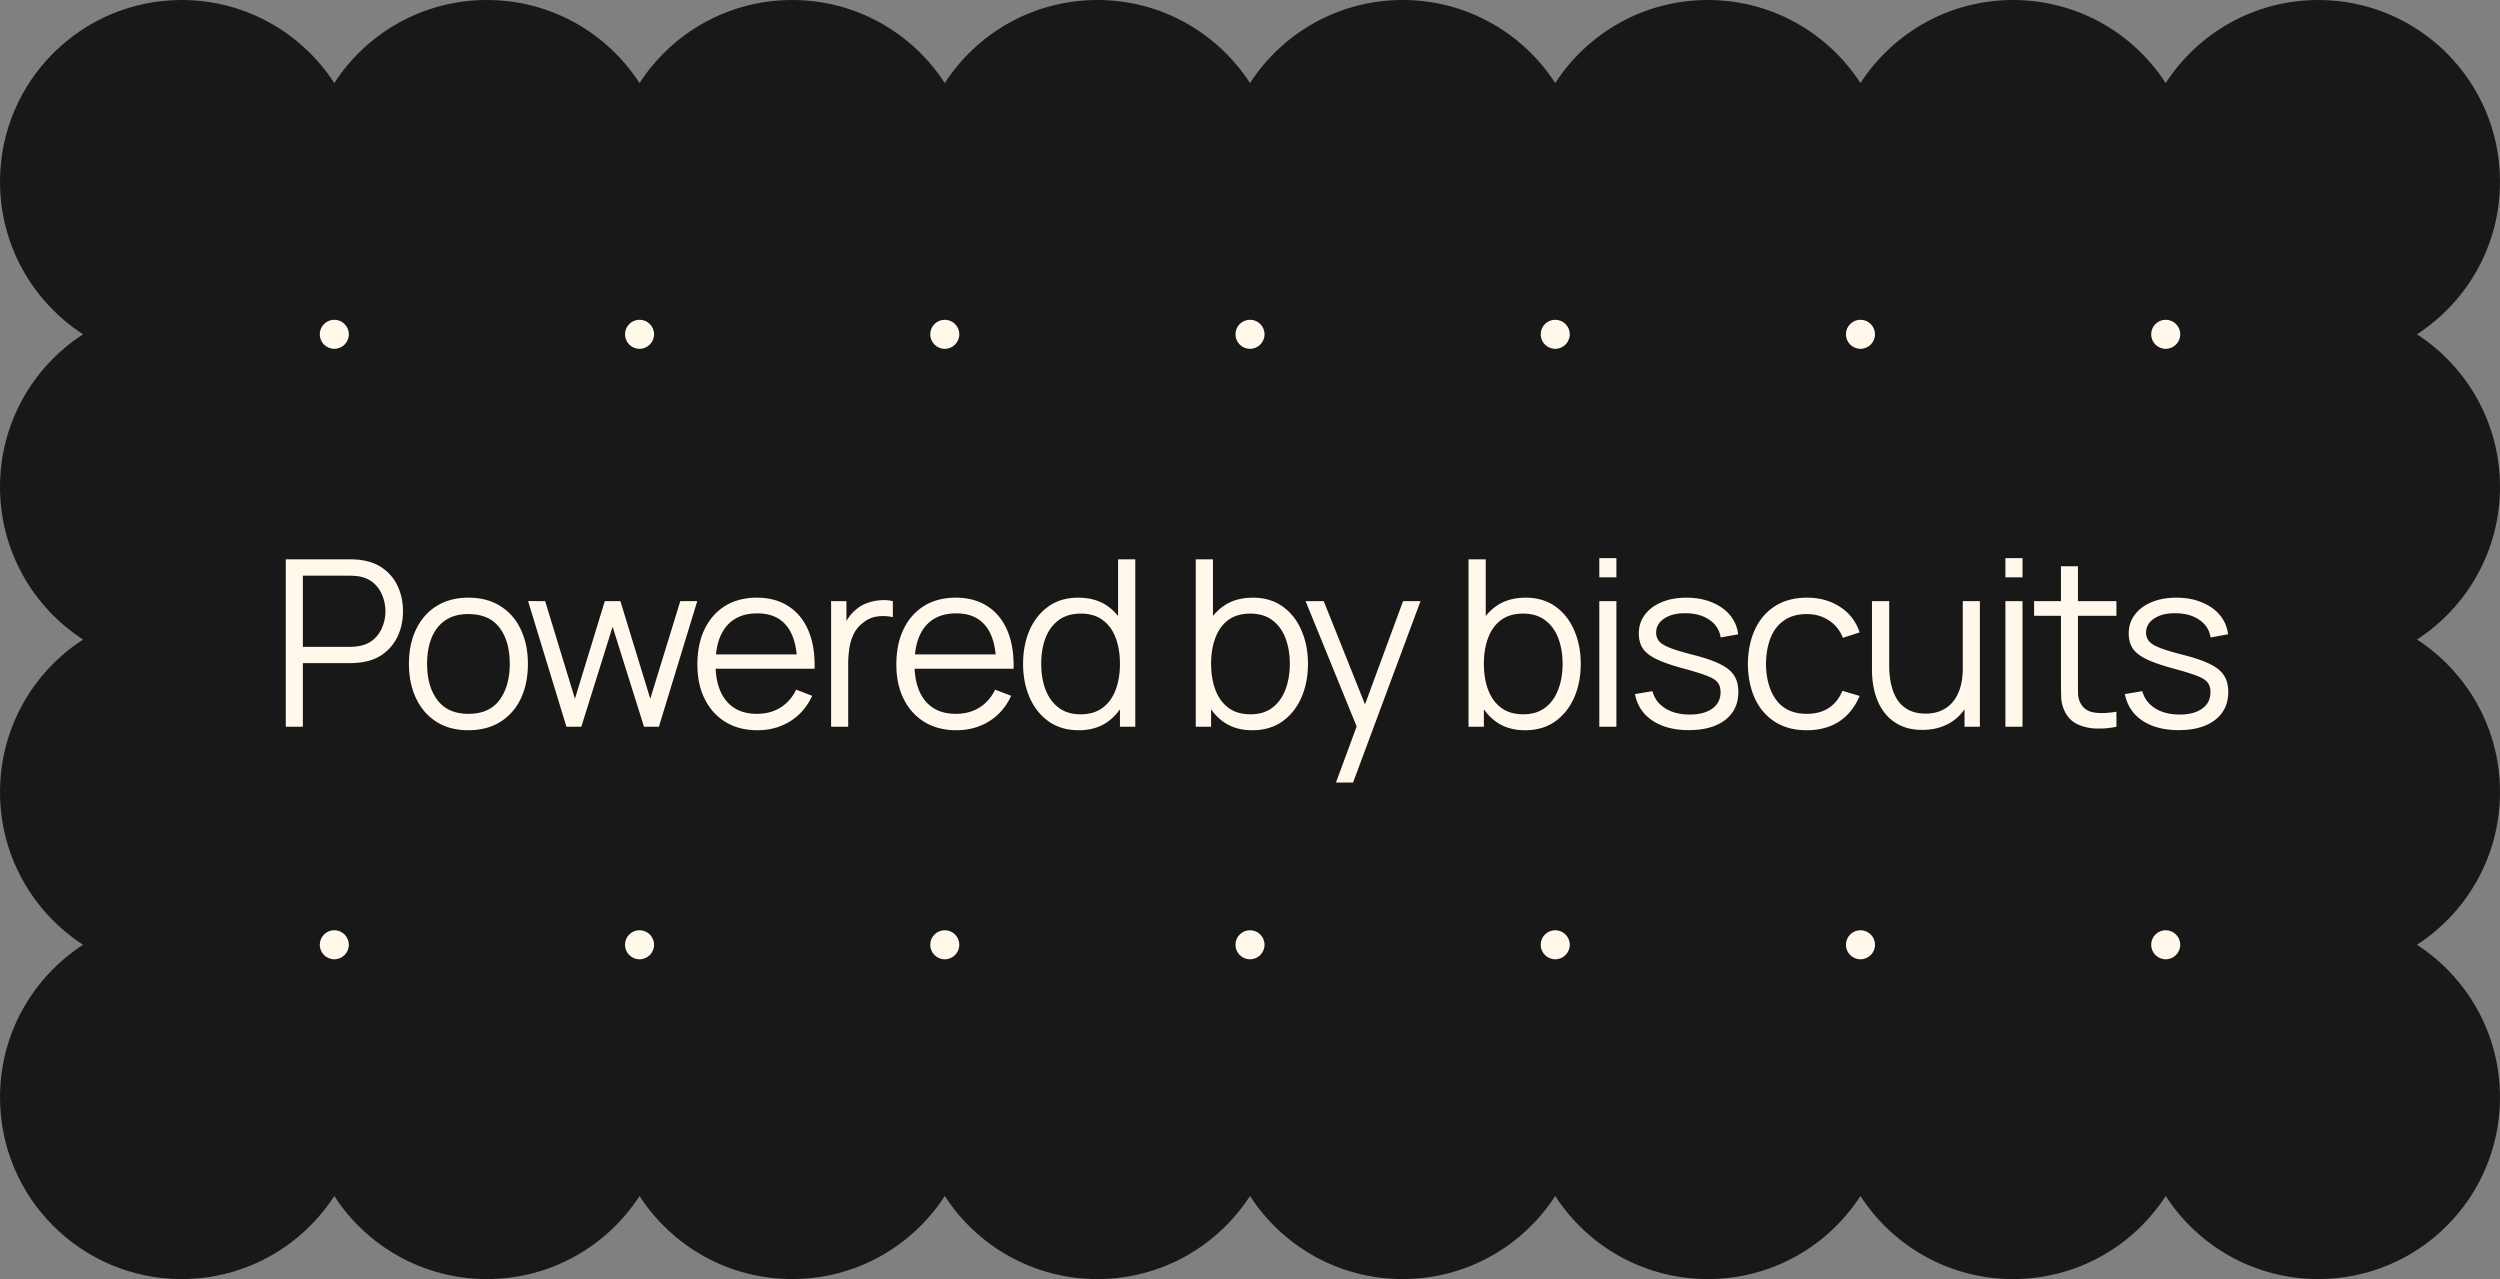 <svg width="344" height="176" fill="none" xmlns="http://www.w3.org/2000/svg"><rect width="100%" height="100%" fill="#808080" stroke="none"/><path d="M235 176c-8.804 0-16.546-4.551-21-11.43-4.454 6.879-12.196 11.43-21 11.43s-16.546-4.551-21-11.43c-4.454 6.879-12.196 11.43-21 11.43s-16.546-4.551-21-11.43c-4.454 6.879-12.196 11.43-21 11.43s-16.546-4.551-21-11.43C83.546 171.449 75.804 176 67 176s-16.546-4.551-21-11.43C41.546 171.449 33.804 176 25 176c-13.807 0-25-11.193-25-25 0-8.805 4.552-16.546 11.43-21C4.552 125.546 0 117.805 0 109s4.552-16.546 11.43-21C4.552 83.546 0 75.805 0 67s4.552-16.546 11.43-21C4.552 41.546 0 33.805 0 25 0 11.193 11.193 0 25 0c8.804 0 16.546 4.551 21 11.43C50.454 4.55 58.196 0 67 0s16.546 4.551 21 11.43C92.454 4.55 100.196 0 109 0s16.546 4.551 21 11.43C134.454 4.55 142.196 0 151 0s16.546 4.551 21 11.43C176.454 4.55 184.196 0 193 0s16.546 4.551 21 11.43C218.454 4.55 226.196 0 235 0s16.546 4.551 21 11.43C260.454 4.55 268.196 0 277 0s16.546 4.551 21 11.43C302.454 4.55 310.196 0 319 0c13.807 0 25 11.193 25 25 0 8.805-4.552 16.546-11.43 21C339.448 50.454 344 58.195 344 67s-4.552 16.546-11.43 21c6.878 4.454 11.43 12.195 11.43 21s-4.552 16.546-11.43 21c6.878 4.454 11.43 12.195 11.43 21 0 13.807-11.193 25-25 25-8.804 0-16.546-4.551-21-11.43-4.454 6.879-12.196 11.43-21 11.43s-16.546-4.551-21-11.43c-4.454 6.879-12.196 11.43-21 11.43Z" fill="#181818"/><path d="M39.322 100V76.96h8.896c.224 0 .475.01.752.032.288.01.577.043.864.096 1.206.181 2.224.603 3.056 1.264a6.11 6.11 0 0 1 1.904 2.464c.438.992.657 2.09.657 3.296 0 1.195-.22 2.288-.657 3.28a6.367 6.367 0 0 1-1.92 2.48c-.832.65-1.845 1.067-3.04 1.248a11.848 11.848 0 0 1-1.616.128h-6.544V100h-2.352Zm2.352-10.992h6.48c.192 0 .416-.01.672-.032.257-.021.507-.059.752-.112.79-.17 1.435-.496 1.936-.976.512-.48.891-1.05 1.136-1.712.257-.661.385-1.35.385-2.064 0-.715-.128-1.403-.384-2.064a4.403 4.403 0 0 0-1.137-1.728c-.5-.48-1.146-.805-1.936-.976a4.4 4.4 0 0 0-.752-.096 8.235 8.235 0 0 0-.672-.032h-6.48v9.792Zm22.772 11.472c-1.717 0-3.184-.389-4.4-1.168-1.216-.779-2.15-1.856-2.8-3.232-.65-1.376-.976-2.955-.976-4.736 0-1.813.33-3.403.992-4.768.661-1.365 1.6-2.427 2.816-3.184 1.227-.768 2.683-1.152 4.368-1.152 1.728 0 3.2.39 4.416 1.168 1.227.768 2.16 1.84 2.8 3.216.65 1.365.976 2.939.976 4.72 0 1.813-.325 3.408-.976 4.784-.65 1.365-1.59 2.432-2.816 3.2-1.227.768-2.693 1.152-4.4 1.152Zm0-2.256c1.92 0 3.35-.635 4.288-1.904.939-1.28 1.408-2.939 1.408-4.976 0-2.09-.475-3.755-1.424-4.992-.939-1.237-2.363-1.856-4.272-1.856-1.29 0-2.357.293-3.2.88-.832.576-1.456 1.381-1.872 2.416-.405 1.024-.608 2.208-.608 3.552 0 2.08.48 3.75 1.44 5.008.96 1.248 2.373 1.872 4.24 1.872ZM77.942 100l-5.28-17.296 2.352.016 4.097 13.424 4.111-13.424h2.145l4.111 13.424 4.129-13.424h2.335L90.662 100h-2.047l-4.32-13.76L79.99 100h-2.047Zm26.29.48c-1.685 0-3.147-.373-4.384-1.12-1.227-.747-2.181-1.797-2.864-3.152-.683-1.355-1.024-2.944-1.024-4.768 0-1.888.336-3.52 1.008-4.896.672-1.376 1.616-2.437 2.832-3.184 1.227-.747 2.672-1.12 4.336-1.12 1.707 0 3.163.395 4.368 1.184 1.205.779 2.117 1.899 2.736 3.36.619 1.461.901 3.205.848 5.232h-2.4v-.832c-.043-2.24-.528-3.93-1.456-5.072-.917-1.141-2.261-1.712-4.032-1.712-1.856 0-3.28.603-4.272 1.808-.981 1.205-1.472 2.923-1.472 5.152 0 2.176.49 3.867 1.472 5.072.992 1.195 2.395 1.792 4.208 1.792 1.237 0 2.315-.283 3.232-.848.928-.576 1.659-1.403 2.192-2.48l2.192.848c-.683 1.504-1.691 2.672-3.024 3.504-1.323.821-2.821 1.232-4.496 1.232Zm-6.608-8.464v-1.968h13.2v1.968h-13.2ZM114.359 100V82.72h2.112v4.16l-.416-.544c.192-.512.442-.981.752-1.408a4.866 4.866 0 0 1 1.008-1.072c.448-.395.97-.693 1.568-.896a6.343 6.343 0 0 1 1.808-.368 5.23 5.23 0 0 1 1.664.128v2.208c-.63-.16-1.318-.197-2.064-.112-.747.085-1.435.384-2.064.896a4.293 4.293 0 0 0-1.296 1.616 6.873 6.873 0 0 0-.576 1.984 15.033 15.033 0 0 0-.144 2.064V100h-2.352Zm17.251.48c-1.686 0-3.147-.373-4.384-1.12-1.227-.747-2.182-1.797-2.864-3.152-.683-1.355-1.024-2.944-1.024-4.768 0-1.888.336-3.52 1.008-4.896.672-1.376 1.616-2.437 2.832-3.184 1.226-.747 2.672-1.12 4.336-1.12 1.706 0 3.162.395 4.368 1.184 1.205.779 2.117 1.899 2.736 3.36.618 1.461.901 3.205.848 5.232h-2.4v-.832c-.043-2.24-.528-3.93-1.456-5.072-.918-1.141-2.262-1.712-4.032-1.712-1.856 0-3.28.603-4.272 1.808-.982 1.205-1.472 2.923-1.472 5.152 0 2.176.49 3.867 1.472 5.072.992 1.195 2.394 1.792 4.208 1.792 1.237 0 2.314-.283 3.232-.848.928-.576 1.658-1.403 2.192-2.48l2.192.848c-.683 1.504-1.691 2.672-3.024 3.504-1.323.821-2.822 1.232-4.496 1.232Zm-6.608-8.464v-1.968h13.2v1.968h-13.2Zm23.438 8.464c-1.61 0-2.986-.4-4.128-1.2-1.141-.81-2.016-1.904-2.624-3.28-.608-1.376-.912-2.928-.912-4.656 0-1.717.299-3.264.896-4.64.608-1.376 1.478-2.464 2.608-3.264 1.131-.8 2.486-1.2 4.064-1.2 1.622 0 2.987.395 4.096 1.184 1.11.79 1.947 1.872 2.512 3.248.576 1.365.864 2.923.864 4.672 0 1.717-.282 3.27-.848 4.656-.565 1.376-1.397 2.47-2.496 3.28-1.098.8-2.442 1.2-4.032 1.2Zm.24-2.192c1.227 0 2.24-.299 3.04-.896.8-.597 1.398-1.419 1.792-2.464.395-1.056.592-2.25.592-3.584 0-1.355-.197-2.55-.592-3.584-.394-1.045-.992-1.861-1.792-2.448-.789-.587-1.786-.88-2.992-.88-1.237 0-2.261.304-3.072.912-.81.608-1.413 1.435-1.808 2.48-.384 1.045-.576 2.219-.576 3.52 0 1.312.198 2.496.592 3.552.406 1.045 1.008 1.872 1.808 2.48.8.608 1.803.912 3.008.912Zm5.424 1.712V86.992h-.256V76.96h2.368V100h-2.112Zm18.207.48c-1.589 0-2.933-.4-4.032-1.2-1.098-.81-1.93-1.904-2.496-3.28-.565-1.387-.848-2.939-.848-4.656 0-1.75.283-3.307.848-4.672.576-1.376 1.419-2.459 2.528-3.248 1.11-.79 2.475-1.184 4.096-1.184 1.579 0 2.934.4 4.064 1.2 1.131.8 1.995 1.888 2.592 3.264.608 1.376.912 2.923.912 4.64 0 1.728-.304 3.28-.912 4.656-.608 1.376-1.482 2.47-2.624 3.28-1.141.8-2.517 1.2-4.128 1.2Zm-7.776-.48V76.96h2.368v10.032h-.256V100h-2.112Zm7.536-1.712c1.206 0 2.208-.304 3.008-.912.8-.608 1.398-1.435 1.792-2.48.406-1.056.608-2.24.608-3.552 0-1.301-.197-2.475-.592-3.52-.394-1.045-.997-1.872-1.808-2.48-.8-.608-1.818-.912-3.056-.912-1.205 0-2.208.293-3.008.88-.789.587-1.381 1.403-1.776 2.448-.394 1.035-.592 2.23-.592 3.584 0 1.333.198 2.528.592 3.584.395 1.045.992 1.867 1.792 2.464s1.814.896 3.04.896Zm11.758 9.392 3.344-9.072.048 2.688-7.568-18.576h2.496l6.208 15.536h-1.024l5.728-15.536h2.4l-9.28 24.96h-2.352Zm26.017-7.2c-1.589 0-2.933-.4-4.032-1.2-1.098-.81-1.93-1.904-2.496-3.28-.565-1.387-.848-2.939-.848-4.656 0-1.75.283-3.307.848-4.672.576-1.376 1.419-2.459 2.528-3.248 1.11-.79 2.475-1.184 4.096-1.184 1.579 0 2.934.4 4.064 1.2 1.131.8 1.995 1.888 2.592 3.264.608 1.376.912 2.923.912 4.64 0 1.728-.304 3.28-.912 4.656-.608 1.376-1.482 2.47-2.624 3.28-1.141.8-2.517 1.2-4.128 1.2Zm-7.776-.48V76.96h2.368v10.032h-.256V100h-2.112Zm7.536-1.712c1.206 0 2.208-.304 3.008-.912.8-.608 1.398-1.435 1.792-2.48.406-1.056.608-2.24.608-3.552 0-1.301-.197-2.475-.592-3.52-.394-1.045-.997-1.872-1.808-2.48-.8-.608-1.818-.912-3.056-.912-1.205 0-2.208.293-3.008.88-.789.587-1.381 1.403-1.776 2.448-.394 1.035-.592 2.23-.592 3.584 0 1.333.198 2.528.592 3.584.395 1.045.992 1.867 1.792 2.464s1.814.896 3.04.896Zm10.458-18.848V76.8h2.352v2.64h-2.352Zm0 20.56V82.72h2.352V100h-2.352Zm12.317.464c-2.027 0-3.696-.437-5.008-1.312-1.302-.875-2.102-2.09-2.4-3.648l2.4-.4c.256.981.837 1.765 1.744 2.352.917.576 2.048.864 3.392.864 1.312 0 2.346-.272 3.104-.816.757-.555 1.136-1.307 1.136-2.256 0-.533-.123-.965-.368-1.296-.235-.341-.72-.656-1.456-.944-.736-.288-1.835-.63-3.296-1.024-1.568-.427-2.795-.853-3.68-1.28-.886-.427-1.515-.917-1.888-1.472-.374-.565-.56-1.253-.56-2.064 0-.981.277-1.84.832-2.576.554-.747 1.322-1.323 2.304-1.728.981-.416 2.122-.624 3.424-.624 1.301 0 2.464.213 3.488.64 1.034.416 1.866 1.003 2.496 1.76a4.947 4.947 0 0 1 1.12 2.64l-2.4.432c-.16-1.013-.667-1.813-1.52-2.4-.843-.597-1.915-.907-3.216-.928-1.227-.032-2.224.203-2.992.704-.768.49-1.152 1.147-1.152 1.968 0 .459.138.853.416 1.184.277.32.778.624 1.504.912.736.288 1.781.603 3.136.944 1.589.405 2.837.832 3.744 1.28.906.448 1.552.976 1.936 1.584.384.608.576 1.36.576 2.256 0 1.632-.608 2.917-1.824 3.856-1.206.928-2.87 1.392-4.992 1.392Zm16.252.016c-1.739 0-3.211-.389-4.416-1.168-1.205-.779-2.123-1.85-2.752-3.216-.619-1.376-.939-2.955-.96-4.736.021-1.813.352-3.403.992-4.768.64-1.376 1.563-2.443 2.768-3.2 1.205-.768 2.667-1.152 4.384-1.152 1.749 0 3.269.427 4.56 1.28a6.45 6.45 0 0 1 2.672 3.504l-2.304.736c-.405-1.035-1.051-1.835-1.936-2.4-.875-.576-1.877-.864-3.008-.864-1.269 0-2.32.293-3.152.88-.832.576-1.451 1.381-1.856 2.416s-.613 2.224-.624 3.568c.021 2.07.501 3.733 1.44 4.992.939 1.248 2.336 1.872 4.192 1.872 1.173 0 2.171-.267 2.992-.8.832-.544 1.461-1.333 1.888-2.368l2.368.704c-.64 1.536-1.579 2.71-2.816 3.52-1.237.8-2.715 1.2-4.432 1.2Zm15.879-.048c-1.035 0-1.942-.16-2.72-.48a6.021 6.021 0 0 1-1.968-1.296 6.806 6.806 0 0 1-1.296-1.856 9.322 9.322 0 0 1-.72-2.224c-.15-.79-.224-1.573-.224-2.352V82.72h2.368v8.816c0 .95.09 1.83.272 2.64.181.81.469 1.52.864 2.128a4.22 4.22 0 0 0 1.552 1.392c.64.33 1.413.496 2.32.496.832 0 1.562-.144 2.192-.432a4.252 4.252 0 0 0 1.6-1.232c.437-.544.768-1.2.992-1.968.224-.779.336-1.653.336-2.624l1.664.368c0 1.77-.31 3.259-.928 4.464-.619 1.205-1.472 2.117-2.56 2.736-1.088.619-2.336.928-3.744.928Zm5.808-.432v-4.256h-.24V82.72h2.352V100h-2.112Zm5.624-20.56V76.8h2.352v2.64h-2.352Zm0 20.56V82.72h2.352V100h-2.352Zm15.277 0c-.971.203-1.931.283-2.88.24-.939-.043-1.782-.245-2.528-.608-.736-.363-1.296-.928-1.68-1.696a4.972 4.972 0 0 1-.512-1.936 68.815 68.815 0 0 1-.032-2.256V77.92h2.336v15.728c0 .725.005 1.333.016 1.824.021.48.133.907.336 1.28.384.715.992 1.141 1.824 1.28.842.139 1.882.107 3.12-.096V100Zm-11.328-15.264V82.72h11.328v2.016h-11.328Zm19.9 15.728c-2.027 0-3.696-.437-5.008-1.312-1.301-.875-2.101-2.09-2.4-3.648l2.4-.4c.256.981.837 1.765 1.744 2.352.917.576 2.048.864 3.392.864 1.312 0 2.347-.272 3.104-.816.757-.555 1.136-1.307 1.136-2.256 0-.533-.123-.965-.368-1.296-.235-.341-.72-.656-1.456-.944-.736-.288-1.835-.63-3.296-1.024-1.568-.427-2.795-.853-3.68-1.28-.885-.427-1.515-.917-1.888-1.472-.373-.565-.56-1.253-.56-2.064 0-.981.277-1.84.832-2.576.555-.747 1.323-1.323 2.304-1.728.981-.416 2.123-.624 3.424-.624 1.301 0 2.464.213 3.488.64 1.035.416 1.867 1.003 2.496 1.76a4.94 4.94 0 0 1 1.12 2.64l-2.4.432c-.16-1.013-.667-1.813-1.52-2.4-.843-.597-1.915-.907-3.216-.928-1.227-.032-2.224.203-2.992.704-.768.49-1.152 1.147-1.152 1.968 0 .459.139.853.416 1.184.277.32.779.624 1.504.912.736.288 1.781.603 3.136.944 1.589.405 2.837.832 3.744 1.28.907.448 1.552.976 1.936 1.584.384.608.576 1.36.576 2.256 0 1.632-.608 2.917-1.824 3.856-1.205.928-2.869 1.392-4.992 1.392Z" fill="#FFF8EB"/><circle cx="46" cy="46" r="2" fill="#FFF8EB"/><circle cx="46" cy="130" r="2" fill="#FFF8EB"/><circle cx="130" cy="46" r="2" fill="#FFF8EB"/><circle cx="130" cy="130" r="2" fill="#FFF8EB"/><circle cx="214" cy="46" r="2" fill="#FFF8EB"/><circle cx="214" cy="130" r="2" fill="#FFF8EB"/><circle cx="88" cy="46" r="2" fill="#FFF8EB"/><circle cx="88" cy="130" r="2" fill="#FFF8EB"/><circle cx="172" cy="46" r="2" fill="#FFF8EB"/><circle cx="172" cy="130" r="2" fill="#FFF8EB"/><circle cx="256" cy="46" r="2" fill="#FFF8EB"/><circle cx="256" cy="130" r="2" fill="#FFF8EB"/><circle cx="298" cy="46" r="2" fill="#FFF8EB"/><circle cx="298" cy="130" r="2" fill="#FFF8EB"/></svg>